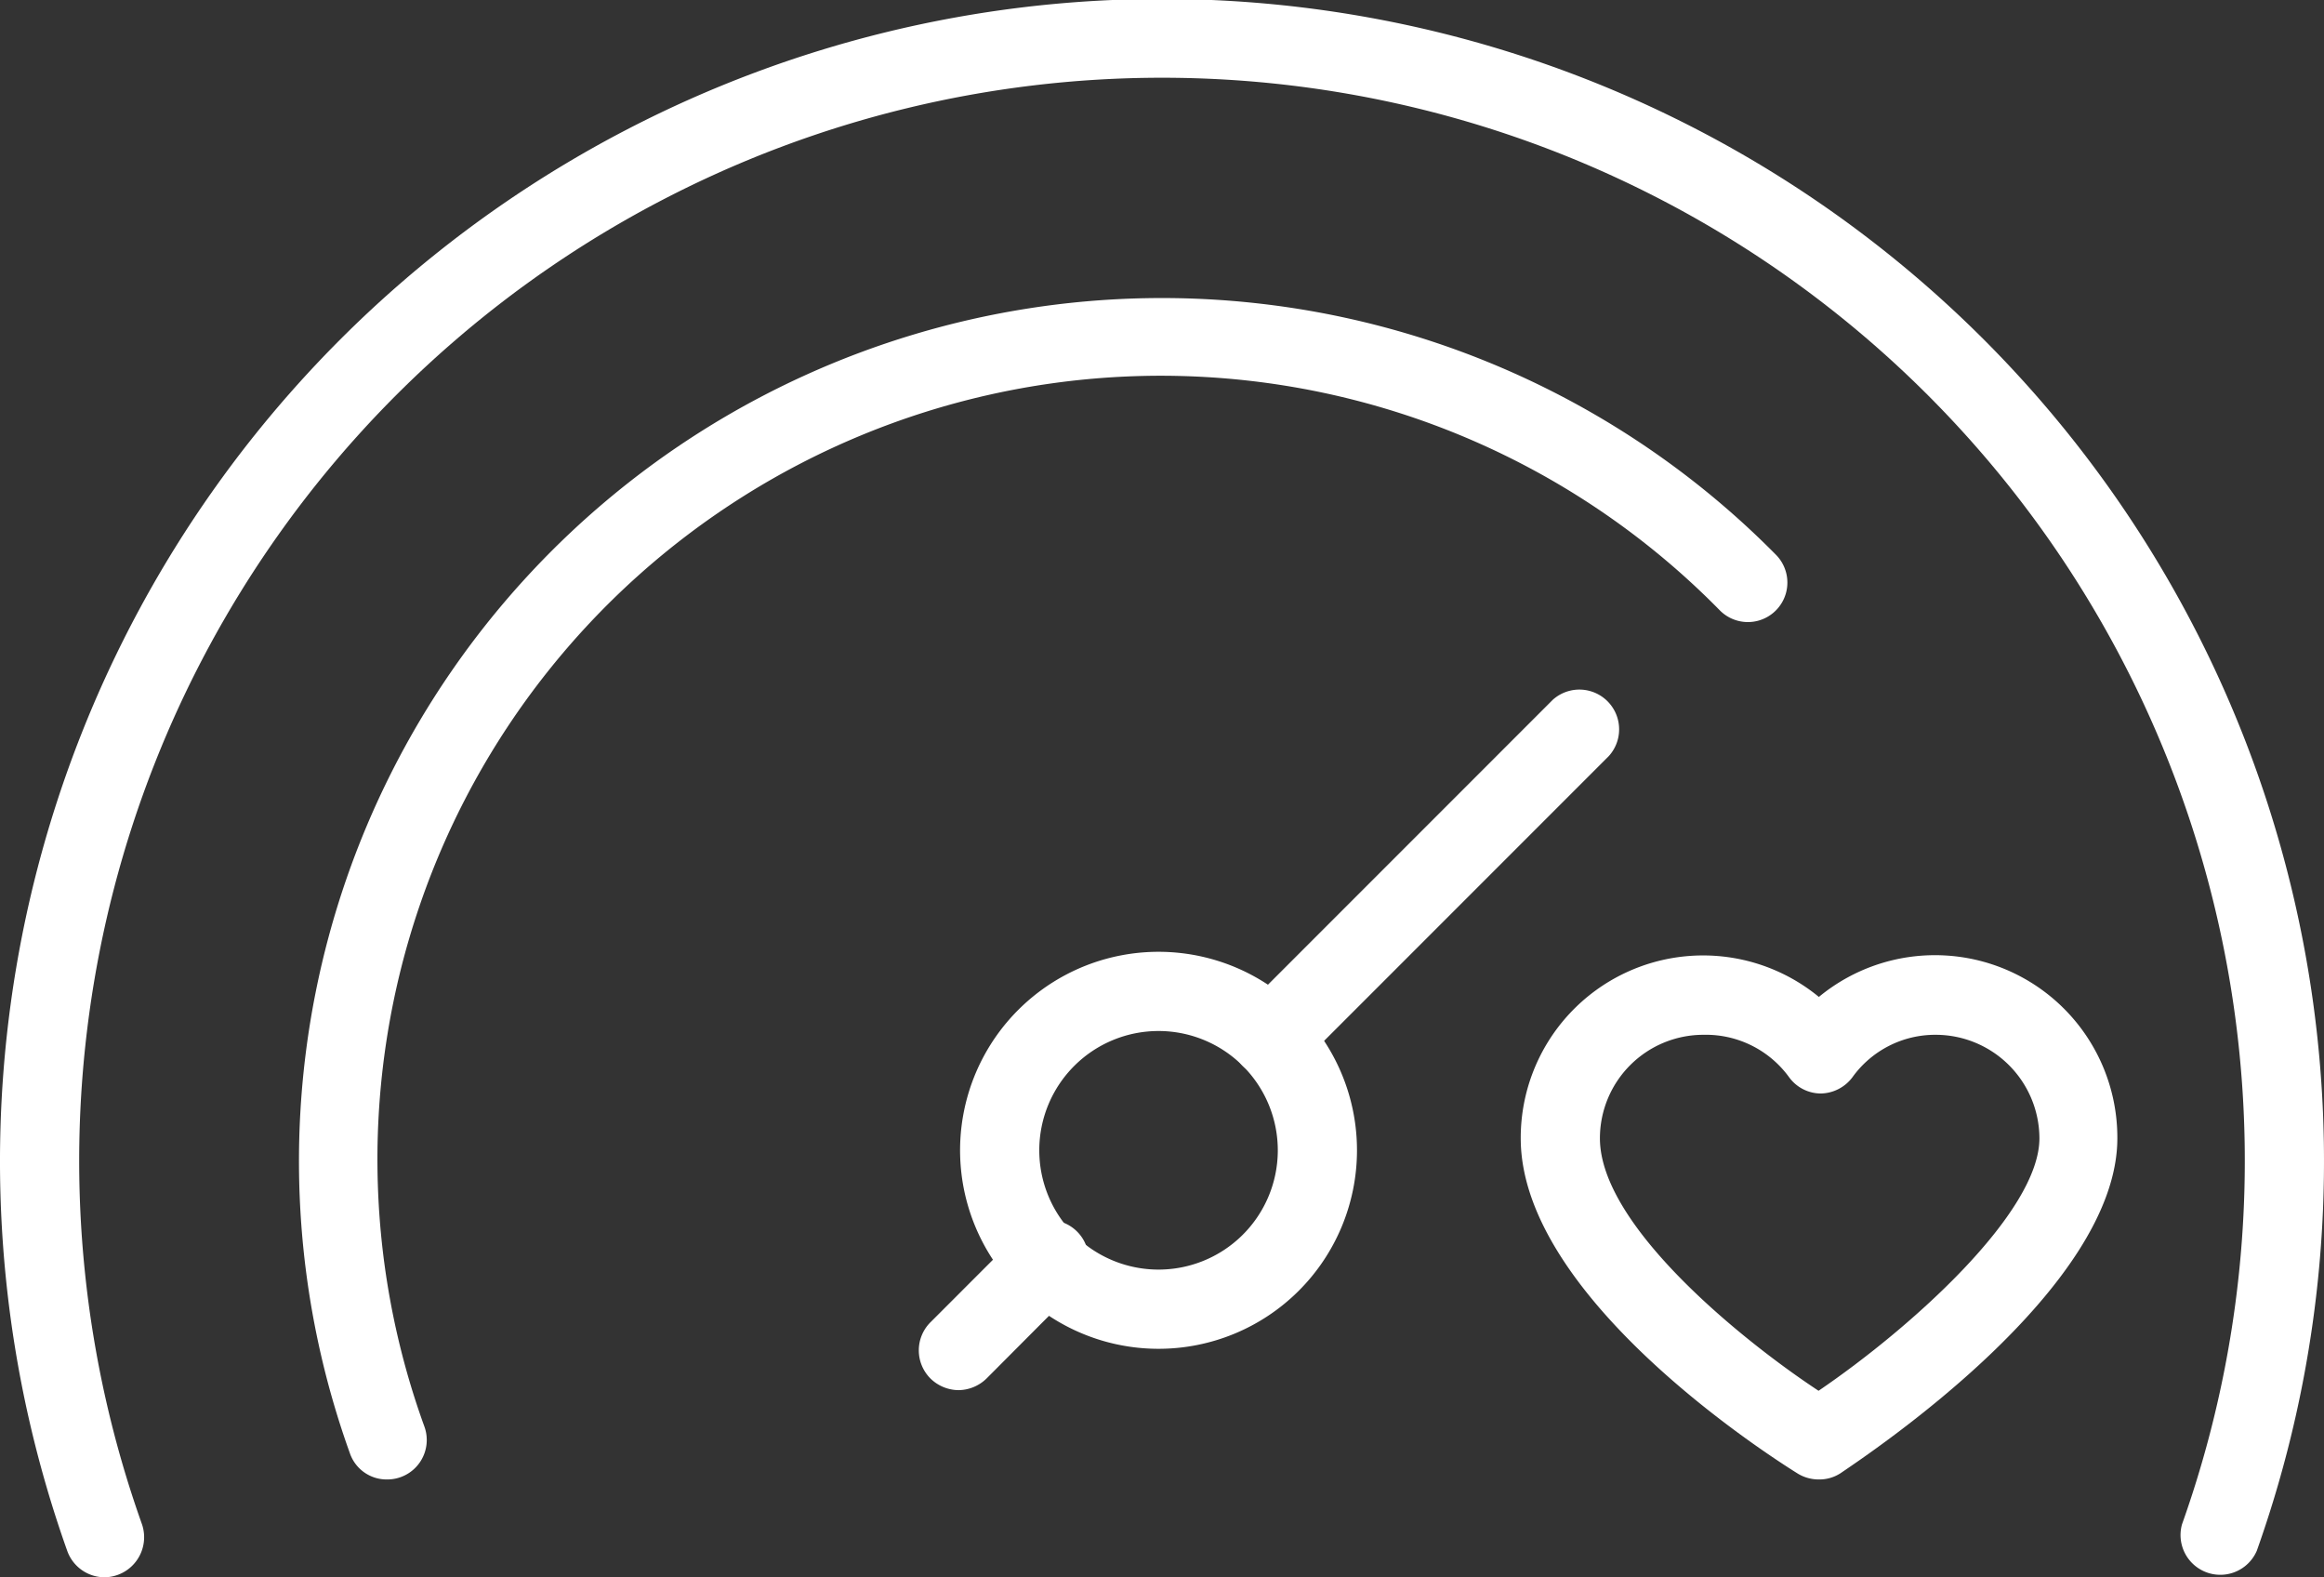 <svg xmlns="http://www.w3.org/2000/svg" width="73.66" height="49.98" viewBox="0 0 73.66 49.98"><rect x="0" y="0" width="73.66" height="49.98" fill="#333333" stroke="none"/><path d="M71.07,68.39a1.28,1.28,0,0,1-.66-.18c-.9-.56-8.79-5.59-8.79-10.63a5.78,5.78,0,0,1,9.45-4.48,5.78,5.78,0,0,1,9.46,4.48c0,4.78-7.88,10-8.77,10.61A1.23,1.23,0,0,1,71.07,68.39ZM67.41,54.3a3.28,3.28,0,0,0-3.28,3.28c0,2.79,4.59,6.46,6.93,8,2.94-2,7-5.65,7-8a3.29,3.29,0,0,0-3.29-3.28,3.23,3.23,0,0,0-2.64,1.35,1.28,1.28,0,0,1-1,.51h0a1.25,1.25,0,0,1-1-.51A3.26,3.26,0,0,0,67.41,54.3Z" transform="translate(-13.42 -21.51)" fill="#fff"/><path d="M25.69,68.39a1.23,1.23,0,0,1-1.18-.83,27.35,27.35,0,0,1,45.2-28.47,1.25,1.25,0,0,1-1.78,1.76A24.83,24.83,0,0,0,26.87,66.71a1.25,1.25,0,0,1-1.18,1.68Z" transform="translate(-13.42 -21.51)" fill="#fff"/><path d="M53.7,55.66a1.29,1.29,0,0,1-.89-.37,1.26,1.26,0,0,1,0-1.78l9.82-9.82a1.26,1.26,0,0,1,1.78,1.78l-9.82,9.82A1.29,1.29,0,0,1,53.7,55.66Z" transform="translate(-13.42 -21.51)" fill="#fff"/><path d="M43.8,65.56a1.29,1.29,0,0,1-.89-.37,1.26,1.26,0,0,1,0-1.78l2.79-2.79a1.26,1.26,0,1,1,1.78,1.77l-2.79,2.8A1.29,1.29,0,0,1,43.8,65.56Z" transform="translate(-13.42 -21.51)" fill="#fff"/><path d="M16.74,71.49a1.26,1.26,0,0,1-1.19-.84,36.83,36.83,0,1,1,69.4,0,1.26,1.26,0,0,1-2.37-.84,34.32,34.32,0,1,0-64.66,0,1.27,1.27,0,0,1-1.18,1.68Z" transform="translate(-13.42 -21.51)" fill="#fff"/><path d="M50.14,64.25A6.29,6.29,0,1,1,56.43,58,6.29,6.29,0,0,1,50.14,64.25Zm0-10.07A3.78,3.78,0,1,0,53.92,58,3.78,3.78,0,0,0,50.14,54.18Z" transform="translate(-13.42 -21.51)" fill="#fff"/></svg>